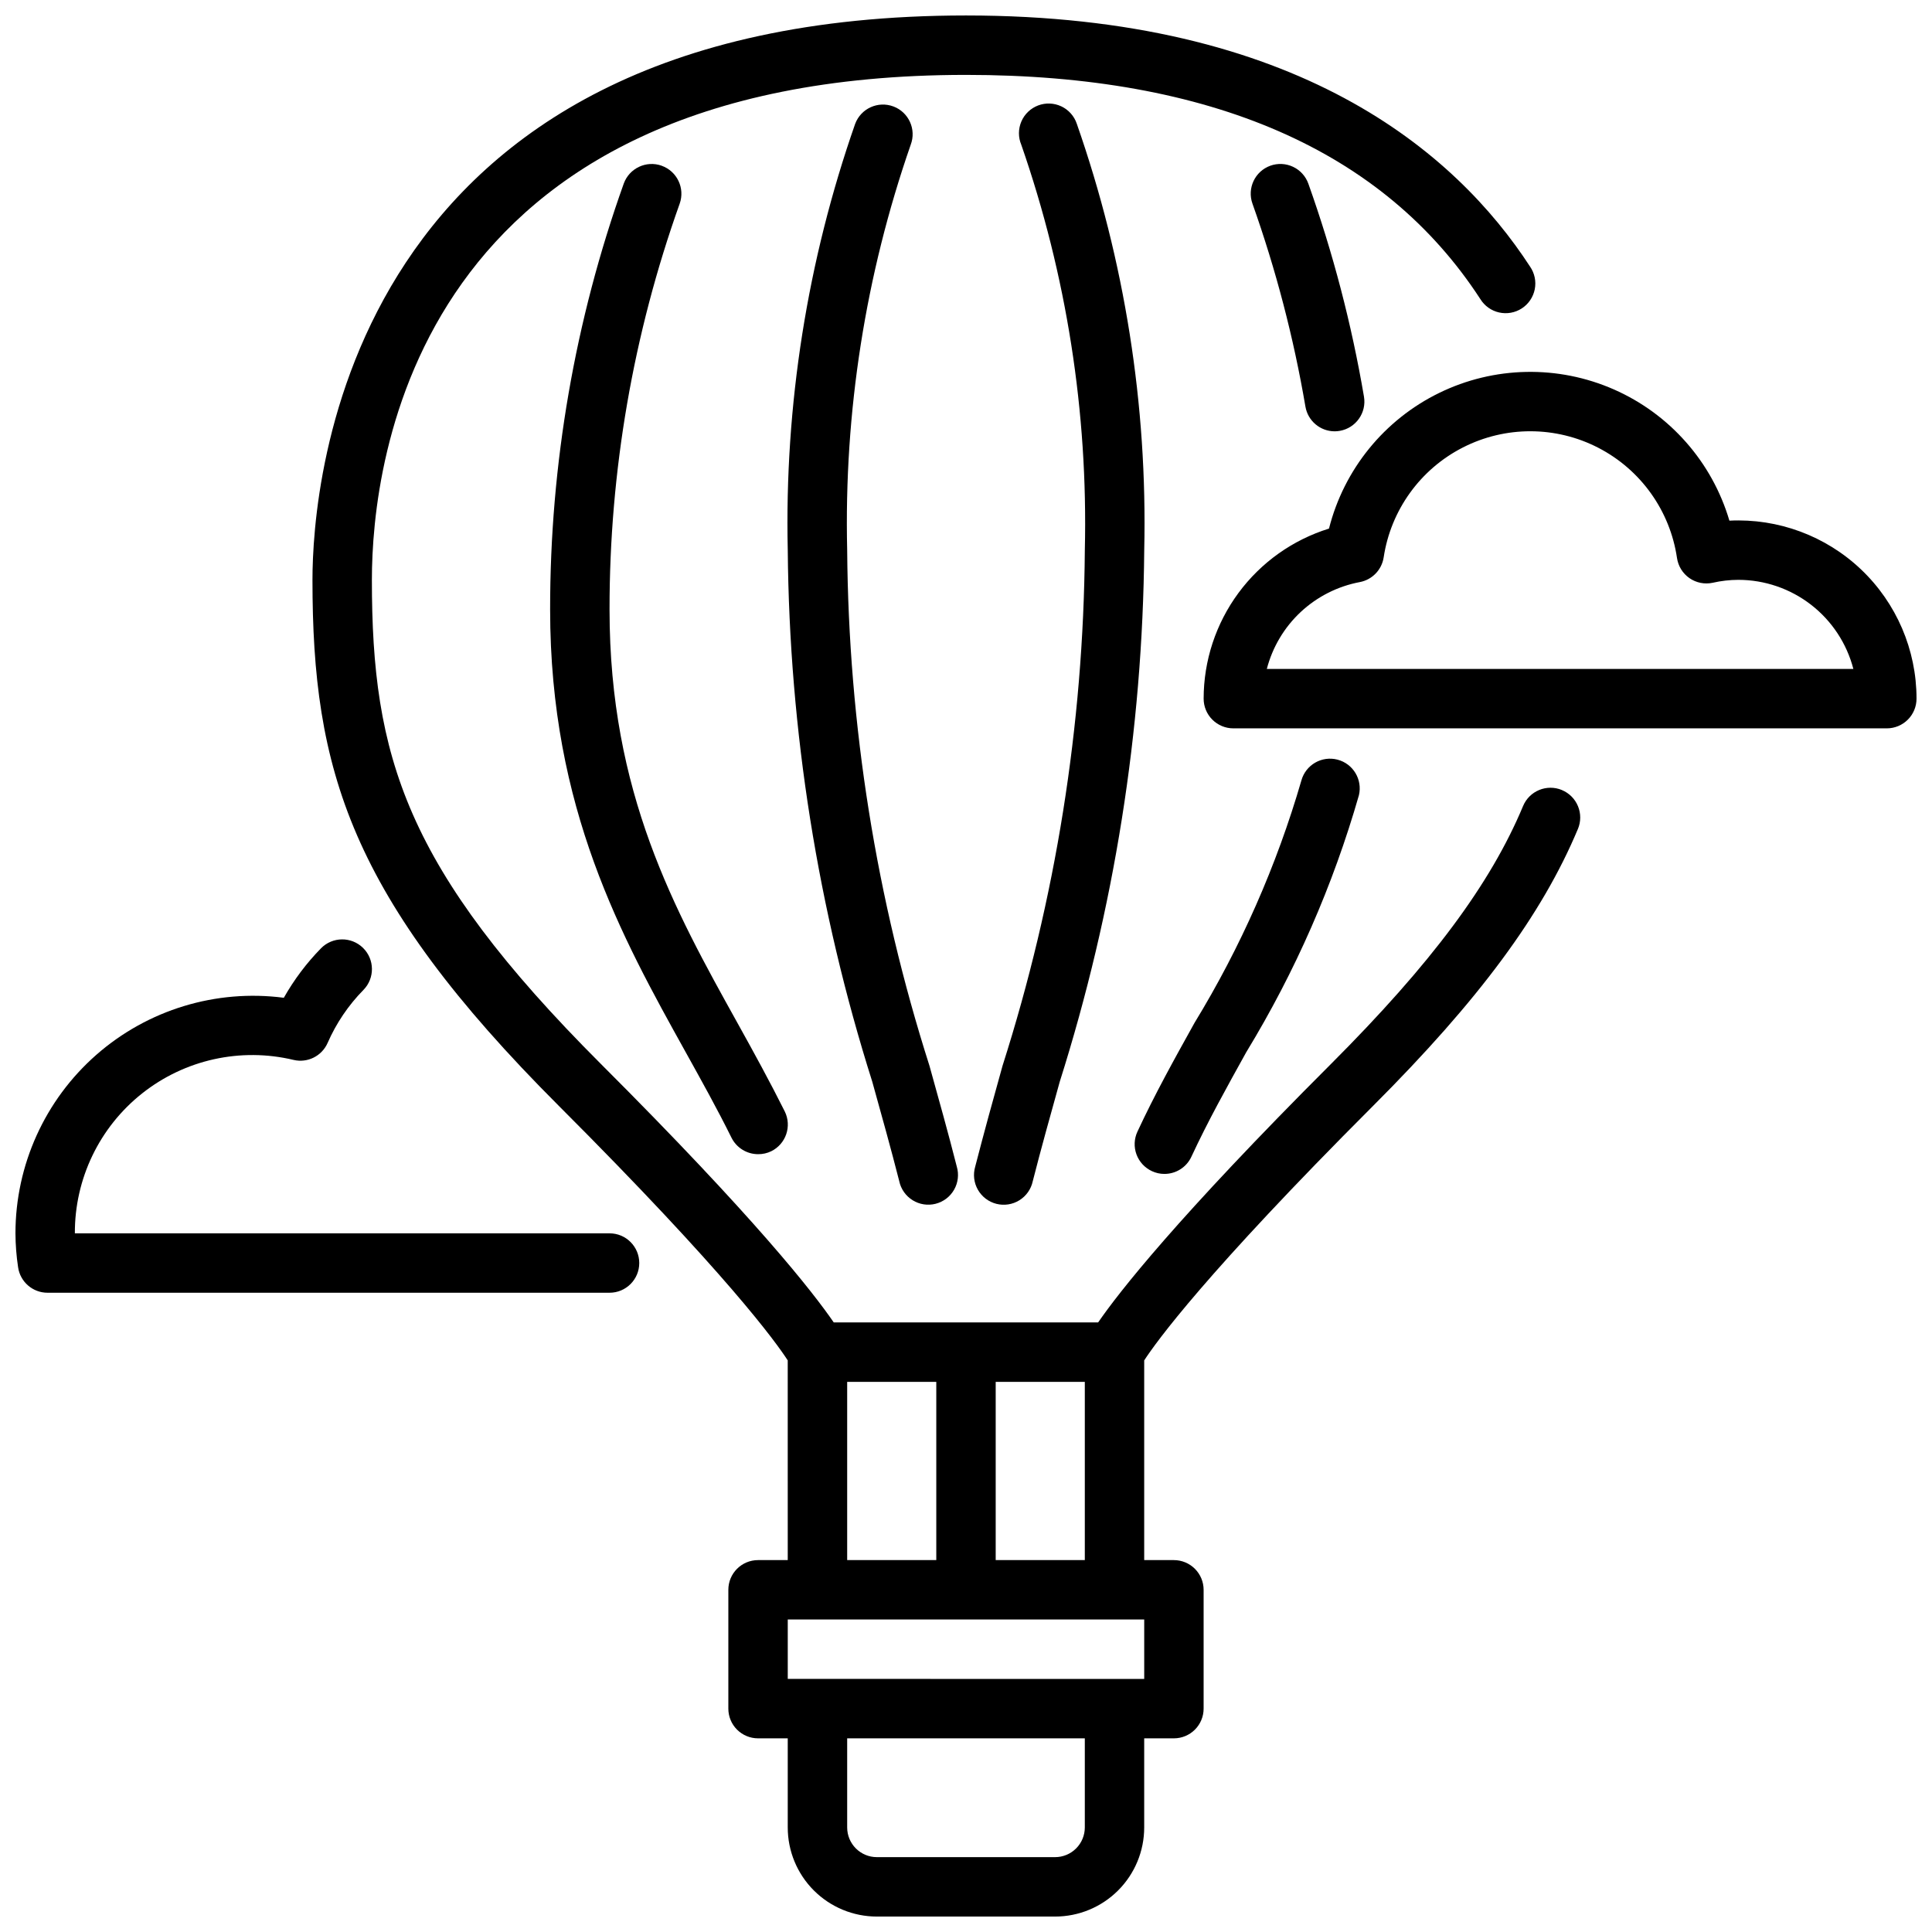 <?xml version="1.0" encoding="UTF-8"?>
<!-- Uploaded to: ICON Repo, www.iconrepo.com, Generator: ICON Repo Mixer Tools -->
<svg width="800px" height="800px" version="1.1" viewBox="144 144 512 512" xmlns="http://www.w3.org/2000/svg">
 <defs>
  <clipPath id="c">
   <path d="m148.09 392h165.91v95h-165.91z"/>
  </clipPath>
  <clipPath id="b">
   <path d="m226 148.09h337v503.81h-337z"/>
  </clipPath>
  <clipPath id="a">
   <path d="m462 242h189.9v96h-189.9z"/>
  </clipPath>
 </defs>
 <g clip-path="url(#c)">
  <path d="m305.54 470.85h-141.7c-0.066-14.438 6.5-28.109 17.816-37.078 11.312-8.969 26.121-12.242 40.164-8.879 3.688 0.863 7.469-1.027 8.996-4.496 2.285-5.227 5.504-9.992 9.504-14.059 3.043-3.109 2.988-8.098-0.121-11.141-3.106-3.043-8.094-2.988-11.137 0.121-3.84 3.922-7.148 8.328-9.848 13.105-17.965-2.344-36.07 3.168-49.688 15.117-13.613 11.953-21.422 29.191-21.43 47.309 0.016 3.008 0.25 6.012 0.699 8.988 0.559 3.879 3.879 6.754 7.793 6.754h148.95c4.348 0 7.871-3.523 7.871-7.871s-3.523-7.871-7.871-7.871z"/>
 </g>
 <g clip-path="url(#b)">
  <path d="m557.93 353.37c-4.008-1.672-8.617 0.219-10.297 4.231-8.66 20.75-24.402 41.824-50.867 68.32-41.02 40.988-56.324 60.668-61.75 68.539h-70.062c-5.422-7.91-20.727-27.551-61.75-68.543-51.895-51.898-60.648-81.512-60.648-128.25 0-31.395 11.352-133.82 157.44-133.82 64.809 0 110.67 19.98 136.3 59.395l-0.004-0.004c1.113 1.812 2.906 3.102 4.981 3.566 2.07 0.469 4.246 0.082 6.027-1.078 1.781-1.156 3.016-2.988 3.43-5.07 0.41-2.086-0.035-4.246-1.242-5.996-19.742-30.348-61.699-66.559-149.49-66.559-164.83 0-173.19 124.59-173.19 149.57 0 50.215 9.77 83.875 65.281 139.39 44.68 44.691 57.641 62.762 60.668 67.457l0.004 52.926h-7.871c-4.348 0-7.871 3.527-7.871 7.875v31.488c0 2.086 0.828 4.09 2.305 5.566 1.477 1.473 3.477 2.305 5.566 2.305h7.871v23.617c0 6.262 2.488 12.27 6.918 16.695 4.43 4.43 10.434 6.918 16.699 6.918h47.23c6.266 0 12.273-2.488 16.699-6.918 4.43-4.426 6.918-10.434 6.918-16.695v-23.617h7.871c2.09 0 4.09-0.832 5.566-2.305 1.477-1.477 2.309-3.481 2.309-5.566v-31.488c0-2.09-0.832-4.09-2.309-5.566-1.477-1.477-3.477-2.309-5.566-2.309h-7.871v-52.922c3.148-4.848 16.16-22.945 60.668-67.465 28.023-28.023 44.762-50.648 54.27-73.375h0.004c0.805-1.926 0.812-4.098 0.016-6.027-0.793-1.934-2.324-3.473-4.254-4.277zm-189.42 156.84h23.617v47.23h-23.617zm62.977 118.08c0 2.086-0.832 4.09-2.309 5.566-1.477 1.473-3.477 2.305-5.566 2.305h-47.23c-4.348 0-7.871-3.523-7.871-7.871v-23.617h62.977zm15.742-39.359-94.465-0.004v-15.742h94.465zm-39.359-31.488v-47.234h23.617v47.23z"/>
 </g>
 <path d="m480.64 187.92c-4.074 1.48-6.184 5.973-4.723 10.055 6.215 17.488 10.91 35.48 14.035 53.781 0.645 3.777 3.914 6.543 7.746 6.547 0.445 0 0.891-0.039 1.328-0.117 4.285-0.73 7.168-4.793 6.441-9.074-3.269-19.203-8.199-38.082-14.738-56.43-0.703-1.973-2.16-3.582-4.055-4.477s-4.066-0.996-6.035-0.285z"/>
 <path d="m449.28 454.37c1.035 0.484 2.164 0.734 3.305 0.73 3.07 0.004 5.859-1.773 7.148-4.559 4.305-9.281 9.312-18.277 14.602-27.812l0.004 0.004c12.918-21.238 22.938-44.105 29.793-68 0.98-4.168-1.551-8.352-5.695-9.422-4.144-1.07-8.383 1.367-9.543 5.484-6.559 22.59-16.09 44.207-28.34 64.285-5.441 9.785-10.578 19.035-15.129 28.836-0.879 1.895-0.965 4.062-0.242 6.027 0.727 1.961 2.199 3.551 4.098 4.426z"/>
 <path d="m319.36 187.92c-4.082-1.461-8.574 0.652-10.055 4.723-12.941 36.23-19.543 74.422-19.516 112.89 0 52.656 19.051 86.93 35.855 117.18 4.344 7.824 8.453 15.207 12.195 22.766 1.332 2.695 4.078 4.398 7.086 4.391 1.203 0.012 2.391-0.258 3.473-0.785 3.891-1.926 5.488-6.637 3.574-10.535-3.938-7.871-8.094-15.461-12.539-23.457-16.676-30-33.898-60.977-33.898-109.55-0.023-36.656 6.266-73.043 18.586-107.56 1.457-4.094-0.676-8.59-4.762-10.055z"/>
 <path d="m402.44 453.17c-0.605 2.051-0.352 4.262 0.707 6.121 1.059 1.863 2.832 3.211 4.906 3.738s4.273 0.188 6.094-0.945c1.816-1.129 3.098-2.949 3.543-5.043 2.219-8.707 4.66-17.422 7.141-26.332 14.441-45.594 21.992-93.09 22.402-140.92 0.871-38.43-5.184-76.707-17.871-112.99-0.68-2.027-2.16-3.691-4.09-4.606-1.934-0.914-4.156-1.004-6.156-0.246-2 0.758-3.606 2.297-4.449 4.262-0.84 1.969-0.848 4.191-0.016 6.16 11.996 34.512 17.699 70.898 16.84 107.42-0.355 46.398-7.711 92.48-21.816 136.68-2.527 9.027-4.949 17.852-7.234 26.695z"/>
 <path d="m380.78 172.22c-4.062-1.539-8.605 0.508-10.145 4.574-12.688 36.285-18.742 74.562-17.871 112.99 0.414 47.824 7.965 95.316 22.406 140.91 2.481 8.91 4.922 17.625 7.141 26.332h-0.004c0.449 2.094 1.727 3.914 3.547 5.043 1.816 1.133 4.016 1.473 6.09 0.945 2.078-0.527 3.848-1.875 4.906-3.738 1.059-1.859 1.312-4.07 0.707-6.121-2.242-8.84-4.723-17.664-7.234-26.695-14.105-44.203-21.461-90.277-21.812-136.68-0.863-36.523 4.84-72.91 16.836-107.42 1.539-4.062-0.504-8.602-4.566-10.145z"/>
 <g clip-path="url(#a)">
  <path d="m602.31 281.98c-4.586-15.527-15.781-28.246-30.602-34.77-14.82-6.519-31.762-6.184-46.309 0.918-14.551 7.106-25.234 20.258-29.203 35.953-9.621 2.988-18.031 8.973-24.008 17.082-5.977 8.109-9.203 17.914-9.211 27.984 0 2.09 0.828 4.094 2.305 5.566 1.477 1.477 3.477 2.309 5.566 2.309h173.18c2.086 0 4.09-0.832 5.566-2.309 1.477-1.473 2.305-3.477 2.305-5.566 0-12.934-5.309-25.305-14.68-34.219-9.375-8.914-21.992-13.594-34.914-12.949zm-122.59 39.297c1.504-5.781 4.621-11.02 8.988-15.098 4.371-4.074 9.809-6.824 15.684-7.926 3.273-0.629 5.797-3.254 6.297-6.551 1.895-12.52 9.711-23.363 20.992-29.117 11.277-5.758 24.641-5.727 35.895 0.086 11.25 5.812 19.012 16.691 20.848 29.219 0.32 2.156 1.516 4.082 3.305 5.324 1.789 1.242 4.016 1.684 6.144 1.227 2.231-0.508 4.512-0.77 6.801-0.777 6.977 0.004 13.758 2.328 19.277 6.602 5.516 4.273 9.457 10.258 11.211 17.012z"/>
 </g>
</svg>
